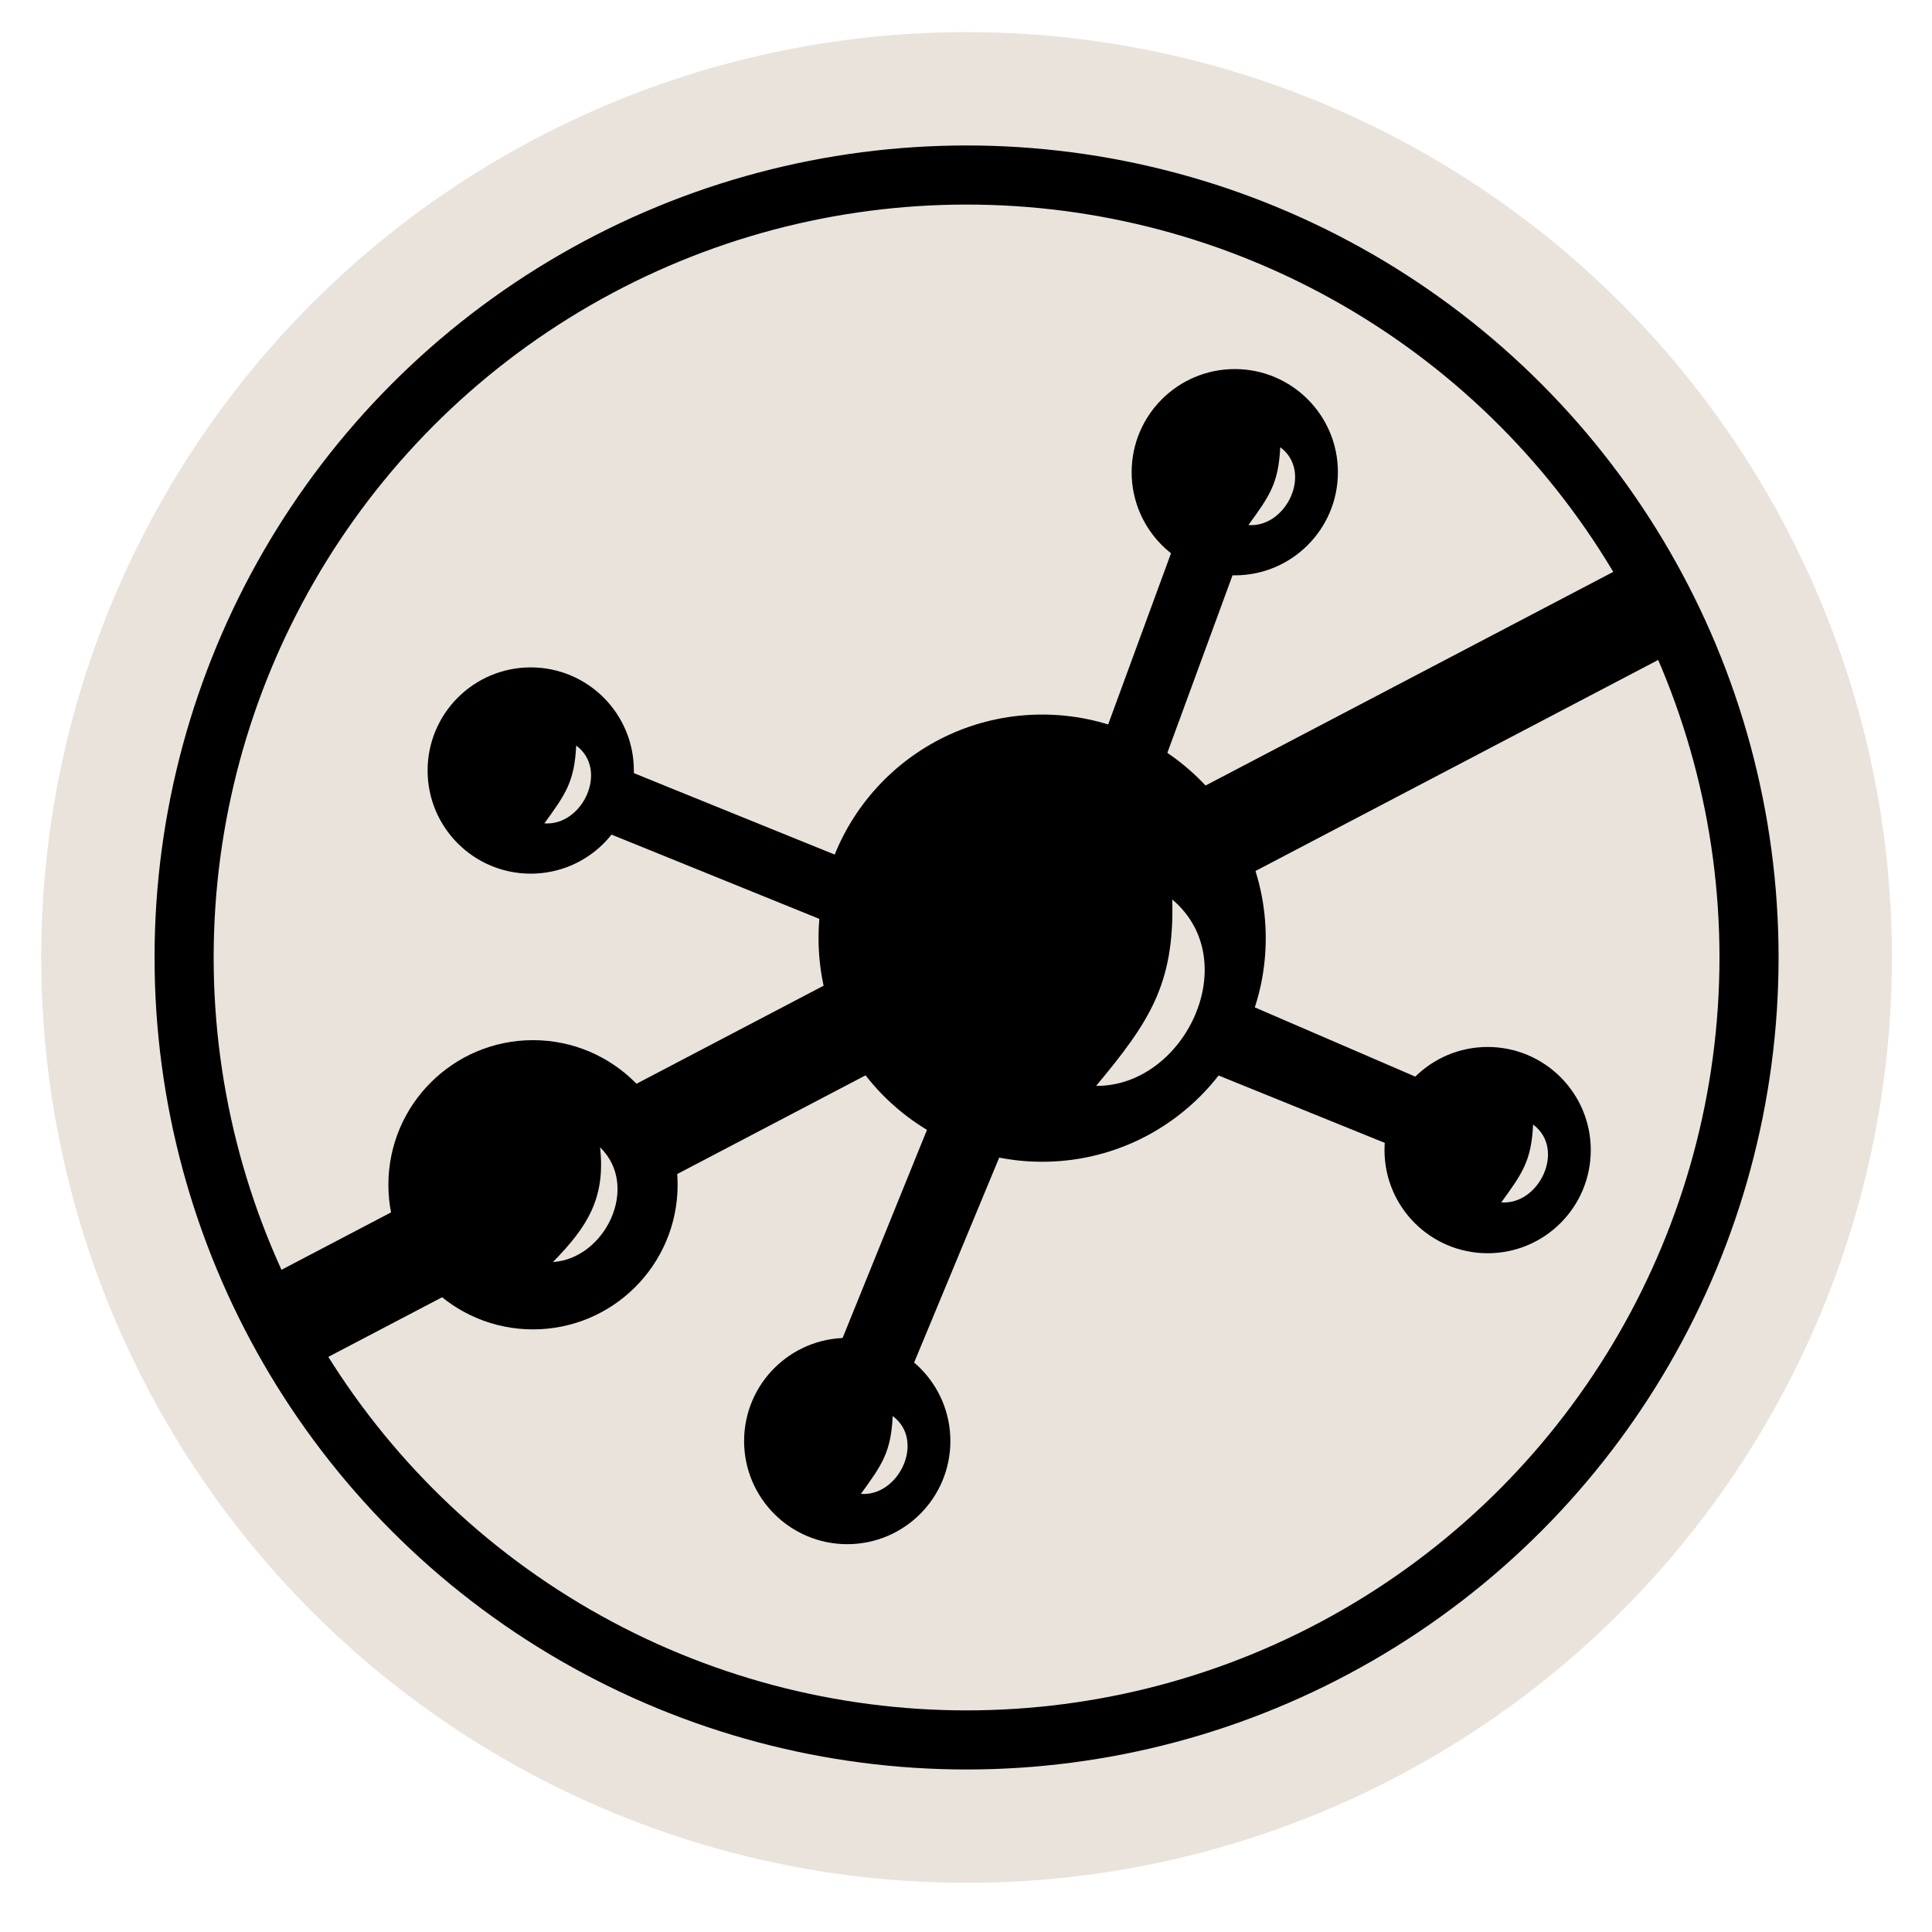<?xml version="1.0" encoding="UTF-8"?><svg id="Layer_1" xmlns="http://www.w3.org/2000/svg" viewBox="0 0 34 34"><defs><style>.cls-1{stroke-width:1.74px;}.cls-1,.cls-2,.cls-3{stroke-miterlimit:10;}.cls-1,.cls-3,.cls-4,.cls-5{stroke:#000;}.cls-1,.cls-3,.cls-5{fill:none;}.cls-2{stroke:#eae3dc;stroke-width:.41px;}.cls-2,.cls-6{fill:#eae3dc;}.cls-3{stroke-width:1.04px;}.cls-7,.cls-6{stroke-width:0px;}.cls-4{stroke-width:.59px;}.cls-4,.cls-5{stroke-linecap:round;stroke-linejoin:round;}.cls-5{stroke-width:.44px;}</style></defs><circle class="cls-2" cx="17.01" cy="16.85" r="16.08"/><circle class="cls-3" cx="17.01" cy="16.85" r="13.77"/><line class="cls-1" x1="4.55" y1="23.54" x2="29.49" y2="10.47"/><circle class="cls-4" cx="9.38" cy="20.85" r="2.25"/><path class="cls-6" d="M9.73,22.21c.61-.62.93-1.13.83-2.02.71.69.09,1.96-.83,2.02h0Z"/><circle class="cls-4" cx="9.34" cy="13.56" r="1.52"/><path class="cls-6" d="M9.58,14.49c.37-.51.53-.73.56-1.37.58.43.11,1.42-.56,1.37h0Z"/><circle class="cls-4" cx="14.91" cy="25.36" r="1.52"/><path class="cls-6" d="M15.15,26.29c.37-.51.53-.73.56-1.37.58.43.11,1.42-.56,1.37h0Z"/><circle class="cls-4" cx="26.18" cy="20.24" r="1.52"/><path class="cls-6" d="M26.42,21.16c.37-.51.53-.73.56-1.37.58.43.11,1.42-.56,1.37h0Z"/><circle class="cls-4" cx="21.73" cy="8.31" r="1.52"/><path class="cls-6" d="M21.97,9.24c.37-.51.53-.73.56-1.37.58.43.11,1.42-.56,1.37h0Z"/><circle class="cls-4" cx="18.34" cy="16.51" r="3.64"/><path class="cls-6" d="M19.29,19.11c.93-1.12,1.38-1.78,1.34-3.28,1.28,1.08.22,3.29-1.34,3.28h0Z"/><line class="cls-5" x1="16.69" y1="19.76" x2="15.08" y2="23.8"/><line class="cls-5" x1="17.48" y1="20.05" x2="15.79" y2="24.12"/><line class="cls-5" x1="21.36" y1="18.54" x2="24.69" y2="19.93"/><line class="cls-5" x1="21.74" y1="17.82" x2="25.03" y2="19.24"/><line class="cls-5" x1="21.36" y1="9.79" x2="19.99" y2="13.27"/><line class="cls-5" x1="10.85" y1="13.72" x2="14.87" y2="15.4"/><rect class="cls-7" x="15.39" y="19.57" width="1.15" height="5.39" transform="translate(9.54 -4.37) rotate(22.07)"/><rect class="cls-7" x="22.86" y="16.42" width="1.15" height="5.39" transform="translate(49.96 4.58) rotate(112.07)"/><rect class="cls-7" x="12.49" y="12.32" width="1.15" height="5.39" transform="translate(31.9 8.54) rotate(112.07)"/><rect class="cls-7" x="19.91" y="9.03" width="1.15" height="5.39" transform="translate(35.68 29.79) rotate(-159.84)"/></svg>